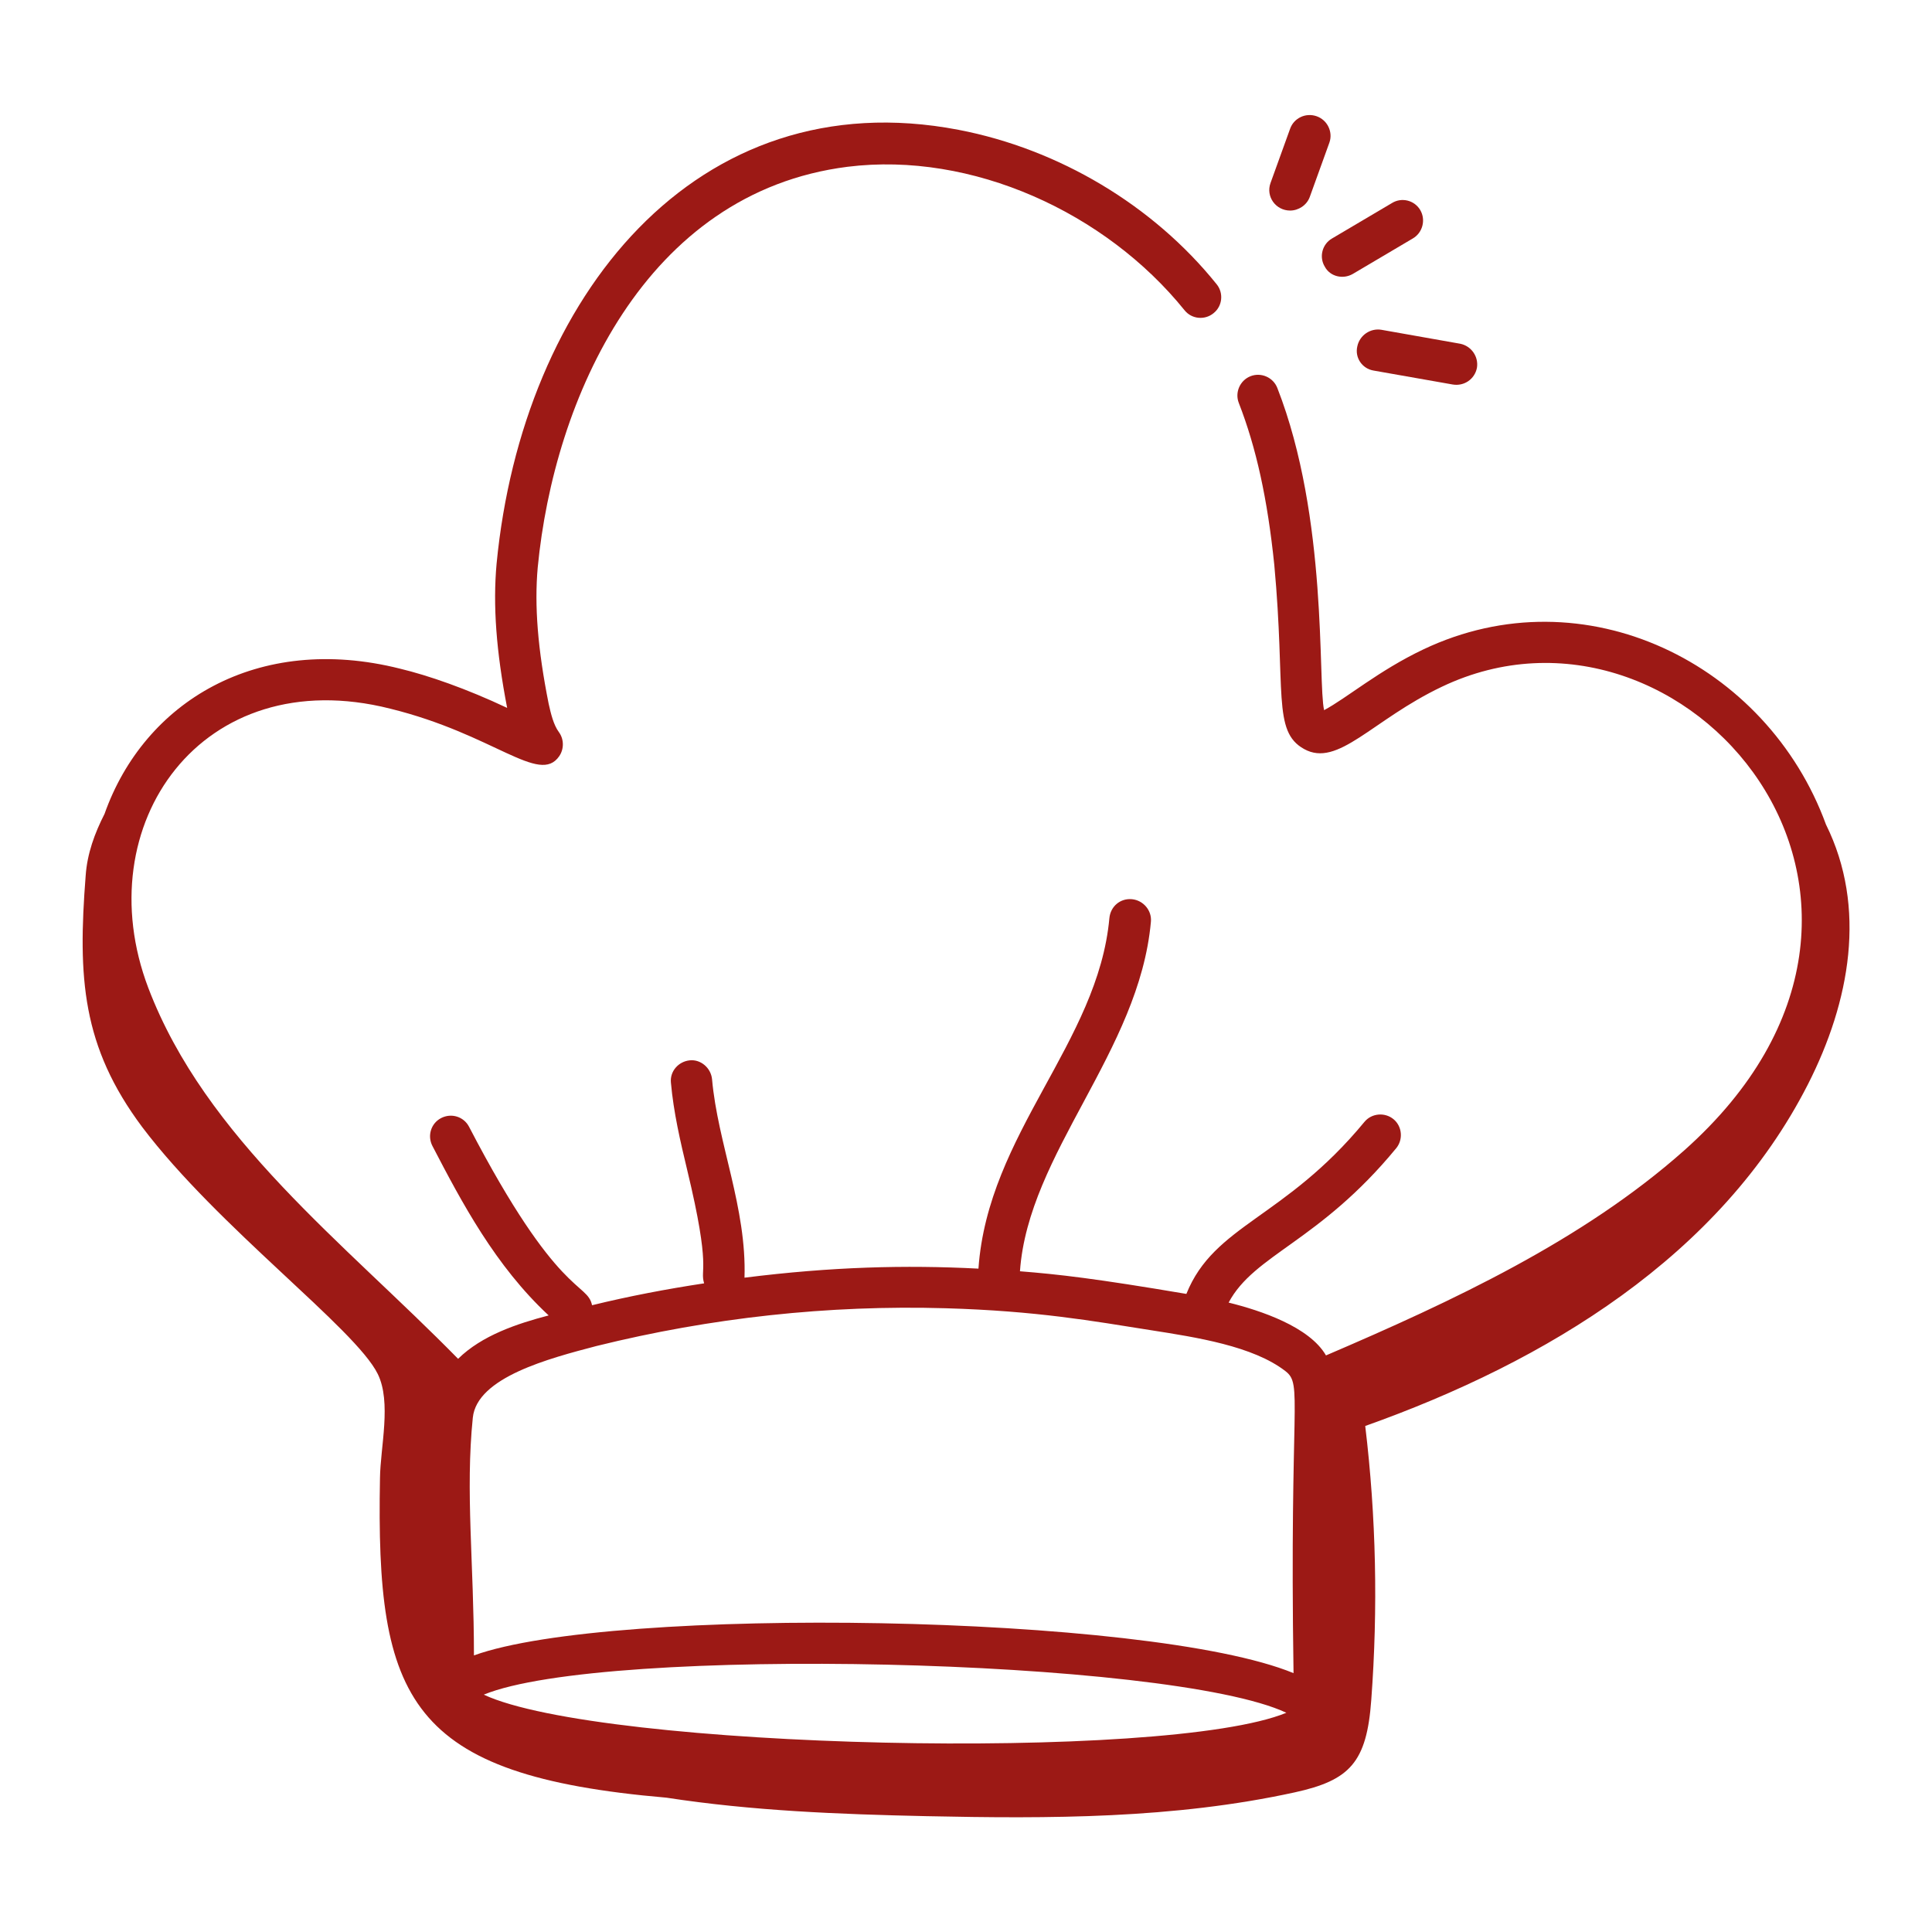 <?xml version="1.0" encoding="utf-8"?>
<!-- Generator: Adobe Illustrator 27.9.0, SVG Export Plug-In . SVG Version: 6.00 Build 0)  -->
<svg version="1.1" id="Layer_1" xmlns="http://www.w3.org/2000/svg" xmlns:xlink="http://www.w3.org/1999/xlink" x="0px" y="0px"
	 viewBox="0 0 512 512" style="enable-background:new 0 0 512 512;" xml:space="preserve">
<style type="text/css">
	.st0{fill:#9C1915;}
</style>
<g id="_x31_1">
	<path class="st0" d="M364,98.2l21,3.7c3,0.5,5.8-1.4,6.4-4.4c0.5-3-1.5-5.8-4.4-6.4l-20.9-3.7c-3-0.5-5.8,1.5-6.4,4.4
		C359,94.8,361,97.7,364,98.2z"/>
	<path class="st0" d="M358.5,72.6l15.9-9.4c2.6-1.5,3.5-4.9,2-7.5c-1.5-2.6-4.9-3.5-7.5-1.9l-15.9,9.4c-2.6,1.5-3.5,4.9-1.9,7.5
		C352.5,73.3,355.9,74.1,358.5,72.6z"/>
	<path class="st0" d="M348.9,30.8c-2.9-1-6,0.5-7,3.3l-5.2,14.4c-1.3,3.6,1.4,7.3,5.2,7.3c2.2,0,4.4-1.4,5.2-3.6l5.2-14.4
		C353.3,35,351.8,31.8,348.9,30.8z"/>
	<path class="st0" d="M100.1,364.1c3.7,7.5,0.7,19.4,0.6,27.6c-1.1,58.9,7.4,78.8,75.9,84.7c22.7,3.5,45.8,4.4,68.8,4.9
		c32.7,0.7,65.7,0.7,97.7-6.3c14.6-3.2,19.1-7.9,20.3-24.5c1.8-24.2,1.3-48.5-1.6-72.6c48.1-17.1,94.1-45,117.3-90.5
		c11.2-22,15.7-46.9,4.8-68.9c-15.6-42.7-64-66.7-106.7-46.4c-11.8,5.6-20.3,12.9-26.3,16.1c-1.7-7.4,1.1-50.9-12.4-85.4
		c-1.1-2.8-4.3-4.2-7.1-3.1c-2.8,1.1-4.2,4.3-3.1,7.1c4.6,11.8,7.6,25.4,9.4,42.9c3.1,33.4-0.6,44.1,7.9,48.8c9,5,18-7.7,36.5-16.5
		c64.1-30.6,138.9,56.5,64.2,122.9c-26.8,23.8-61.3,39.9-94.9,54.3c-4.4-7.6-17.3-11.9-25.8-14c6.8-12.8,24-16.1,44.4-40.9
		c1.9-2.3,1.6-5.8-0.7-7.7c-2.3-1.9-5.8-1.6-7.7,0.7c-21.2,25.7-39.8,27.2-47.2,45.6c-24.2-4.1-34-5.2-44.1-6
		c2.2-31.3,31.6-58.2,34.7-92.6c0.3-3-2-5.7-5-6c-3.1-0.3-5.7,1.9-6,5c-3,33-32.2,57.1-34.7,92.9c-19.4-1-38.9-0.5-62,2.4
		c0.6-18.5-7.1-35.6-8.6-52.6c-0.3-3-3-5.3-5.9-5c-3,0.3-5.3,2.9-5,5.9c0.7,7.9,2.5,15.6,4.3,23.1c6.5,26.9,3.3,26.1,4.5,30.1
		c-9.9,1.5-19.9,3.4-29.7,5.8c-1.3-6.2-9-1.9-32.6-47.3c-1.4-2.7-4.7-3.7-7.4-2.3c-2.7,1.4-3.7,4.7-2.3,7.4
		c7.8,15,16.7,31.8,30.8,44.9c-8.4,2.2-17.7,5.3-24,11.5c-30.1-30.7-66.9-58.4-82.1-98.3c-16.4-43.2,14.2-86.6,64.1-74
		c27.6,6.8,39.5,20.3,44.8,12.6c1.3-1.9,1.3-4.5-0.1-6.4c-1.4-1.9-2.1-4.8-2.7-7.5c-2.9-14.5-3.8-26-2.9-36.1
		c4.3-44.7,28.4-99.4,82.1-106.2c33-4.1,68.4,12.1,89.3,38c1.9,2.4,5.4,2.7,7.7,0.8c2.4-1.9,2.7-5.4,0.8-7.7
		c-16.8-20.9-41.8-35.8-68.4-40.9c-69.5-13.3-115.6,44.4-122.4,115c-1,11-0.1,23.2,2.8,38.2c-10.8-5.1-20.9-8.6-28.4-10.4
		c-37.8-9.5-67.8,8.8-78.3,38.5c-2.6,5.1-4.6,10.5-5,16.4c-2.1,27-1,45.2,15,66.6C57.8,325.3,94.2,352.1,100.1,364.1z M128.2,449.1
		c31.8-13.1,181.8-9.7,212.7,4.8C309.1,467,159,463.5,128.2,449.1z M158.1,356.7c30.3-7.5,61.4-10.9,92.5-10
		c24.2,0.7,39.1,3.4,54.3,5.8c12.1,1.9,27.2,4.2,35.8,10.9c4.6,3.6,1,7.7,2.1,80c-38.3-15.8-180.7-17.9-217.2-4.7
		c0-24.3-2.3-43.5-0.3-63C126.4,365,145.5,360,158.1,356.7z"/>
</g>
</svg>
